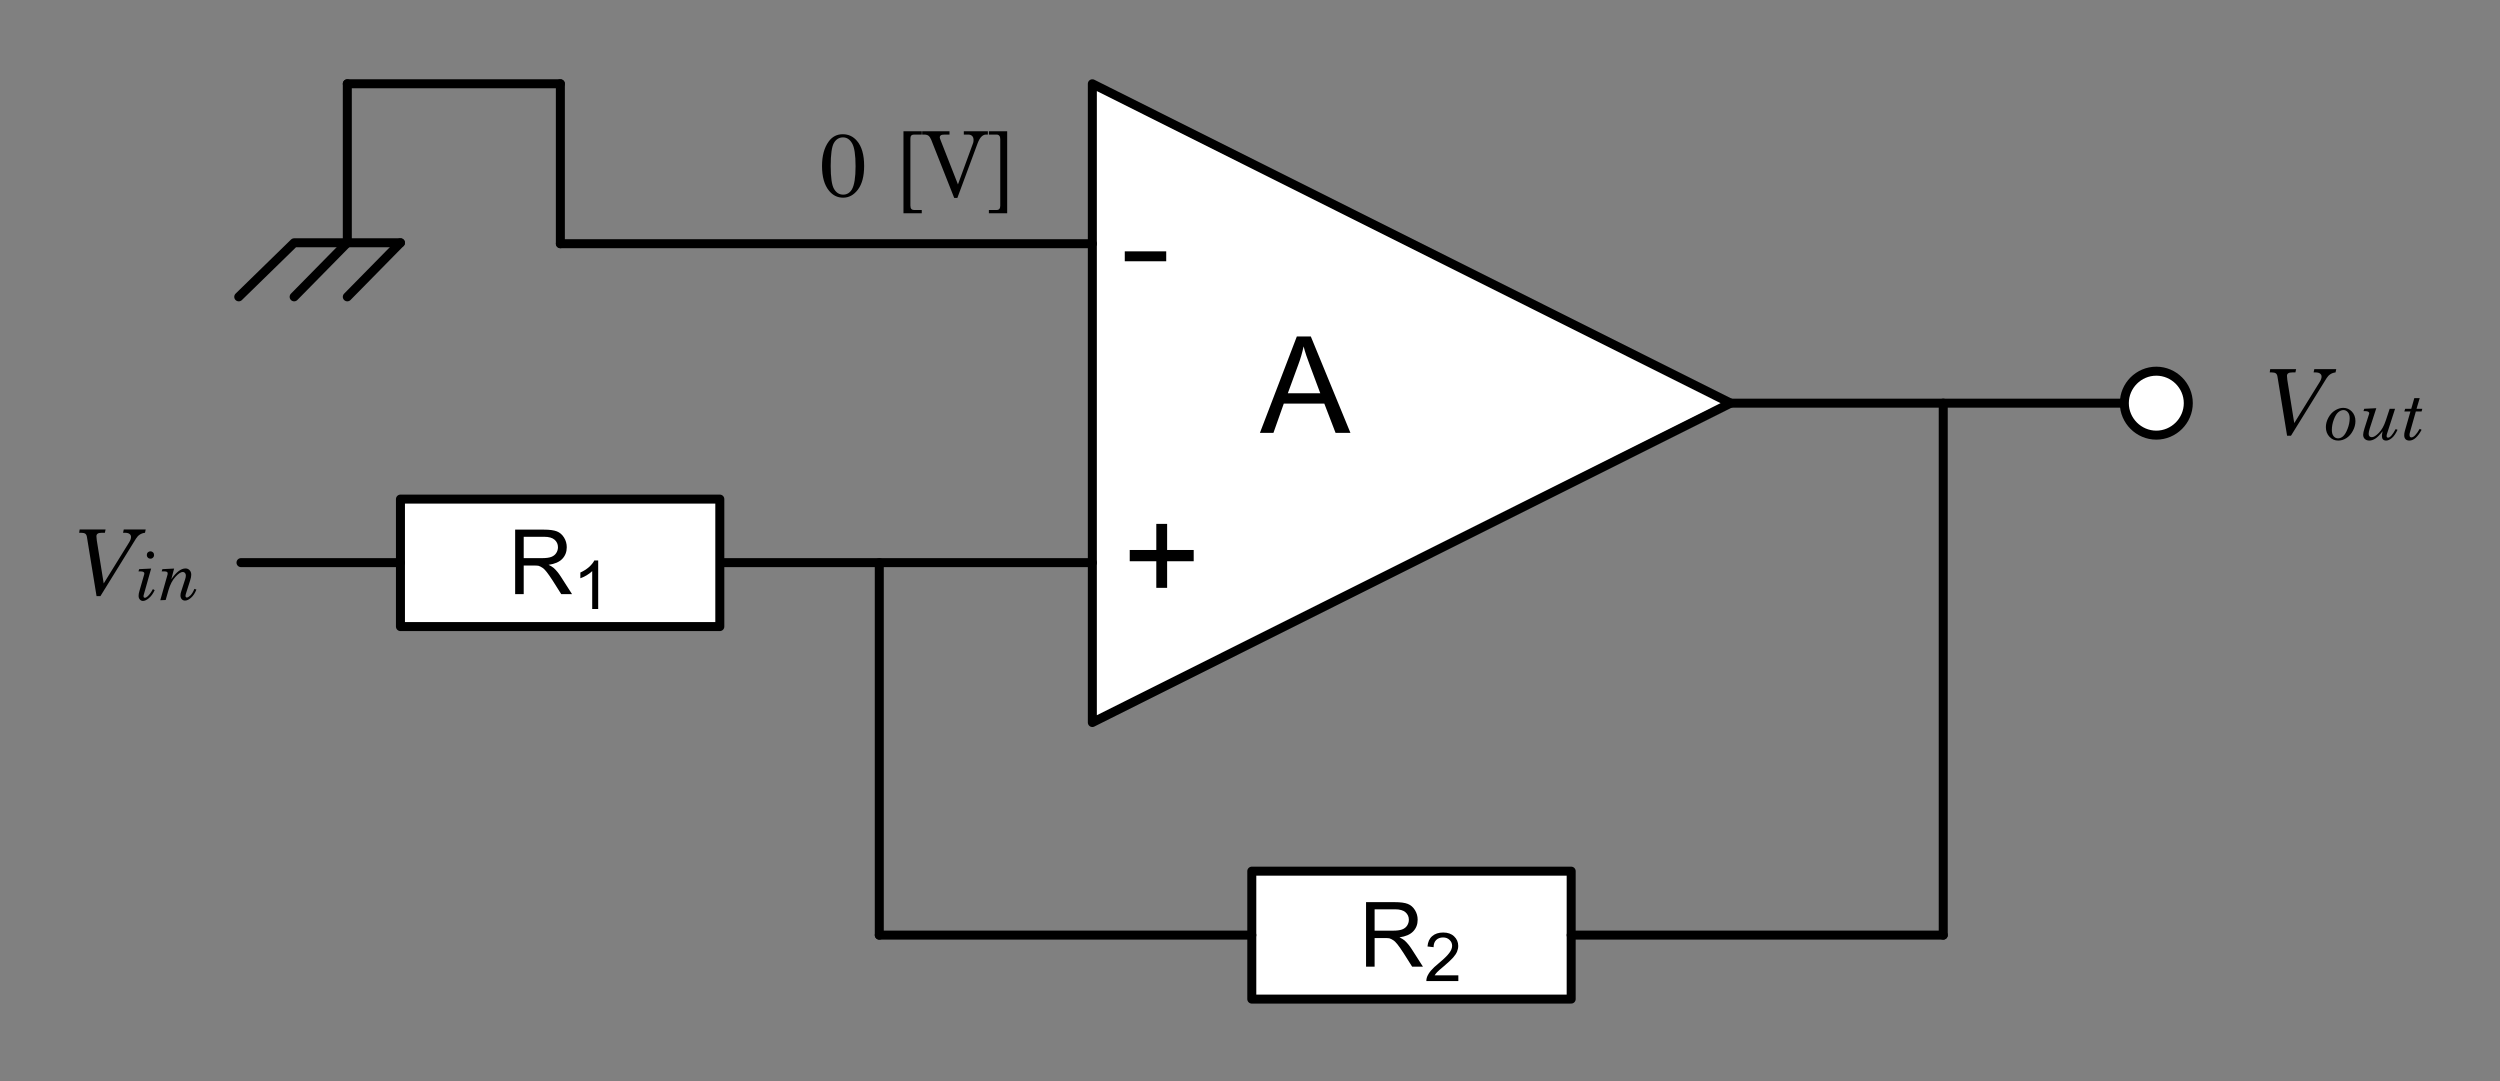 <?xml version="1.0" encoding="UTF-8"?>
<svg xmlns="http://www.w3.org/2000/svg" xmlns:xlink="http://www.w3.org/1999/xlink" width="333pt" height="144pt" viewBox="0 0 333 144" version="1.2">
<rect x="0" y="0" width="333" height="144" fill="#808080" stroke="none"/>
<defs>
<g>
<symbol overflow="visible" id="glyph0-0">
<path style="stroke:none;" d="M 1.5 0 L 1.5 -7.5 L 7.5 -7.5 L 7.5 0 Z M 1.688 -0.188 L 7.312 -0.188 L 7.312 -7.312 L 1.688 -7.312 Z M 1.688 -0.188 "/>
</symbol>
<symbol overflow="visible" id="glyph0-1">
<path style="stroke:none;" d="M 1.25 -8.672 L 4.703 -8.672 L 4.609 -8.234 L 4.203 -8.234 C 3.93 -8.234 3.742 -8.191 3.641 -8.109 C 3.535 -8.035 3.484 -7.922 3.484 -7.766 C 3.484 -7.641 3.5 -7.461 3.531 -7.234 L 4.453 -1.484 L 7.828 -6.938 C 8.004 -7.219 8.094 -7.461 8.094 -7.672 C 8.094 -7.848 8.023 -7.984 7.891 -8.078 C 7.766 -8.18 7.562 -8.234 7.281 -8.234 L 7.031 -8.234 L 7.125 -8.672 L 10.047 -8.672 L 9.953 -8.234 C 9.43 -8.172 9.031 -7.91 8.75 -7.453 L 4.016 0.203 L 3.5 0.203 L 2.219 -7.672 C 2.188 -7.879 2.113 -8.023 2 -8.109 C 1.883 -8.191 1.703 -8.234 1.453 -8.234 L 1.188 -8.234 Z M 1.25 -8.672 "/>
</symbol>
<symbol overflow="visible" id="glyph1-0">
<path style="stroke:none;" d="M 1.125 0 L 1.125 -5.625 L 5.625 -5.625 L 5.625 0 Z M 1.266 -0.141 L 5.484 -0.141 L 5.484 -5.484 L 1.266 -5.484 Z M 1.266 -0.141 "/>
</symbol>
<symbol overflow="visible" id="glyph1-1">
<path style="stroke:none;" d="M 2.578 -4.234 C 3.035 -4.234 3.422 -4.066 3.734 -3.734 C 4.047 -3.398 4.203 -2.977 4.203 -2.469 C 4.203 -2.02 4.086 -1.586 3.859 -1.172 C 3.641 -0.754 3.352 -0.43 3 -0.203 C 2.656 0.016 2.289 0.125 1.906 0.125 C 1.457 0.125 1.07 -0.039 0.75 -0.375 C 0.426 -0.719 0.266 -1.148 0.266 -1.672 C 0.266 -2.098 0.379 -2.52 0.609 -2.938 C 0.836 -3.352 1.129 -3.672 1.484 -3.891 C 1.848 -4.117 2.211 -4.234 2.578 -4.234 Z M 2.609 -3.938 C 2.379 -3.938 2.148 -3.844 1.922 -3.656 C 1.703 -3.477 1.504 -3.156 1.328 -2.688 C 1.148 -2.219 1.062 -1.75 1.062 -1.281 C 1.062 -0.926 1.141 -0.648 1.297 -0.453 C 1.453 -0.266 1.648 -0.172 1.891 -0.172 C 2.117 -0.172 2.336 -0.258 2.547 -0.438 C 2.766 -0.625 2.969 -0.957 3.156 -1.438 C 3.344 -1.914 3.438 -2.391 3.438 -2.859 C 3.438 -3.191 3.359 -3.453 3.203 -3.641 C 3.047 -3.836 2.848 -3.938 2.609 -3.938 Z M 2.609 -3.938 "/>
</symbol>
<symbol overflow="visible" id="glyph1-2">
<path style="stroke:none;" d="M 2.422 -4.188 L 1.547 -1.484 C 1.453 -1.191 1.406 -0.953 1.406 -0.766 C 1.406 -0.629 1.441 -0.52 1.516 -0.438 C 1.598 -0.363 1.703 -0.328 1.828 -0.328 C 2.078 -0.328 2.391 -0.52 2.766 -0.906 C 3.148 -1.289 3.461 -1.852 3.703 -2.594 L 4.203 -4.109 L 4.922 -4.109 L 3.875 -0.859 C 3.82 -0.711 3.797 -0.594 3.797 -0.5 C 3.797 -0.414 3.812 -0.352 3.844 -0.312 C 3.875 -0.281 3.926 -0.266 4 -0.266 C 4.258 -0.266 4.594 -0.645 5 -1.406 L 5.25 -1.312 C 5.02 -0.812 4.77 -0.445 4.5 -0.219 C 4.227 0.008 3.973 0.125 3.734 0.125 C 3.555 0.125 3.414 0.07 3.312 -0.031 C 3.219 -0.133 3.172 -0.281 3.172 -0.469 C 3.172 -0.625 3.203 -0.844 3.266 -1.125 C 2.898 -0.645 2.578 -0.316 2.297 -0.141 C 2.016 0.035 1.75 0.125 1.5 0.125 C 1.25 0.125 1.047 0.051 0.891 -0.094 C 0.742 -0.238 0.672 -0.426 0.672 -0.656 C 0.672 -0.852 0.734 -1.145 0.859 -1.531 L 1.453 -3.391 C 1.473 -3.43 1.484 -3.473 1.484 -3.516 C 1.484 -3.598 1.445 -3.66 1.375 -3.703 C 1.281 -3.766 1.145 -3.797 0.969 -3.797 L 0.719 -3.797 L 0.812 -4.109 Z M 2.422 -4.188 "/>
</symbol>
<symbol overflow="visible" id="glyph1-3">
<path style="stroke:none;" d="M 1.906 -5.531 L 2.625 -5.531 L 2.203 -4.109 L 2.969 -4.109 L 2.875 -3.75 L 2.109 -3.75 L 1.344 -1.047 C 1.289 -0.891 1.266 -0.754 1.266 -0.641 C 1.266 -0.523 1.285 -0.438 1.328 -0.375 C 1.379 -0.32 1.441 -0.297 1.516 -0.297 C 1.816 -0.297 2.188 -0.676 2.625 -1.438 L 2.875 -1.312 C 2.363 -0.352 1.82 0.125 1.25 0.125 C 1.031 0.125 0.859 0.062 0.734 -0.062 C 0.617 -0.195 0.562 -0.367 0.562 -0.578 C 0.562 -0.754 0.586 -0.941 0.641 -1.141 L 1.391 -3.75 L 0.578 -3.75 L 0.688 -4.109 L 1.5 -4.109 Z M 1.906 -5.531 "/>
</symbol>
<symbol overflow="visible" id="glyph1-4">
<path style="stroke:none;" d="M 2.219 -6.484 C 2.352 -6.484 2.469 -6.438 2.562 -6.344 C 2.656 -6.25 2.703 -6.129 2.703 -5.984 C 2.703 -5.848 2.656 -5.734 2.562 -5.641 C 2.469 -5.547 2.359 -5.5 2.234 -5.5 C 2.086 -5.5 1.969 -5.547 1.875 -5.641 C 1.781 -5.734 1.734 -5.848 1.734 -5.984 C 1.734 -6.129 1.781 -6.25 1.875 -6.344 C 1.969 -6.438 2.082 -6.484 2.219 -6.484 Z M 2.312 -4.188 L 1.344 -0.75 C 1.312 -0.664 1.297 -0.586 1.297 -0.516 C 1.297 -0.441 1.312 -0.383 1.344 -0.344 C 1.383 -0.312 1.43 -0.297 1.484 -0.297 C 1.586 -0.297 1.711 -0.363 1.859 -0.5 C 2.098 -0.727 2.328 -1.047 2.547 -1.453 L 2.781 -1.312 C 2.57 -0.852 2.316 -0.5 2.016 -0.25 C 1.723 0 1.457 0.125 1.219 0.125 C 1.062 0.125 0.926 0.062 0.812 -0.062 C 0.695 -0.188 0.641 -0.348 0.641 -0.547 C 0.641 -0.742 0.676 -0.957 0.75 -1.188 L 1.391 -3.422 C 1.398 -3.461 1.406 -3.5 1.406 -3.531 C 1.406 -3.613 1.375 -3.676 1.312 -3.719 C 1.219 -3.781 1.082 -3.812 0.906 -3.812 L 0.625 -3.812 L 0.719 -4.109 Z M 2.312 -4.188 "/>
</symbol>
<symbol overflow="visible" id="glyph1-5">
<path style="stroke:none;" d="M 2.312 -4.188 L 1.938 -2.766 C 2.602 -3.723 3.234 -4.203 3.828 -4.203 C 4.047 -4.203 4.227 -4.125 4.375 -3.969 C 4.52 -3.82 4.594 -3.617 4.594 -3.359 C 4.594 -3.141 4.539 -2.879 4.438 -2.578 L 3.969 -1.109 L 3.859 -0.75 C 3.836 -0.664 3.828 -0.598 3.828 -0.547 C 3.828 -0.484 3.844 -0.43 3.875 -0.391 C 3.914 -0.348 3.957 -0.328 4 -0.328 C 4.125 -0.328 4.285 -0.422 4.484 -0.609 C 4.68 -0.805 4.859 -1.098 5.016 -1.484 L 5.281 -1.391 C 5.094 -0.91 4.852 -0.547 4.562 -0.297 C 4.281 -0.047 4.016 0.078 3.766 0.078 C 3.586 0.078 3.441 0.016 3.328 -0.109 C 3.211 -0.242 3.156 -0.41 3.156 -0.609 C 3.156 -0.773 3.191 -0.961 3.266 -1.172 L 3.781 -2.766 C 3.844 -2.941 3.875 -3.113 3.875 -3.281 C 3.875 -3.414 3.832 -3.523 3.75 -3.609 C 3.676 -3.691 3.582 -3.734 3.469 -3.734 C 3.207 -3.734 2.879 -3.516 2.484 -3.078 C 2.086 -2.648 1.781 -2.062 1.562 -1.312 L 1.188 0 L 0.469 0.031 L 1.438 -3.391 C 1.445 -3.441 1.453 -3.488 1.453 -3.531 C 1.453 -3.625 1.426 -3.691 1.375 -3.734 C 1.289 -3.785 1.18 -3.812 1.047 -3.812 L 0.656 -3.812 L 0.75 -4.109 Z M 2.312 -4.188 "/>
</symbol>
<symbol overflow="visible" id="glyph2-0">
<path style="stroke:none;" d="M 1.5 0 L 1.5 -7.5 L 7.5 -7.5 L 7.5 0 Z M 1.688 -0.188 L 7.312 -0.188 L 7.312 -7.312 L 1.688 -7.312 Z M 1.688 -0.188 "/>
</symbol>
<symbol overflow="visible" id="glyph2-1">
<path style="stroke:none;" d="M 3.359 -8.281 C 4.117 -8.281 4.75 -7.984 5.25 -7.391 C 5.883 -6.66 6.203 -5.551 6.203 -4.062 C 6.203 -2.688 5.926 -1.633 5.375 -0.906 C 4.832 -0.188 4.176 0.172 3.406 0.172 C 2.656 0.172 2.031 -0.133 1.531 -0.75 C 0.906 -1.508 0.594 -2.609 0.594 -4.047 C 0.594 -5.41 0.891 -6.5 1.484 -7.312 C 1.953 -7.957 2.578 -8.281 3.359 -8.281 Z M 3.391 -7.859 C 2.867 -7.859 2.461 -7.609 2.172 -7.109 C 1.891 -6.617 1.75 -5.598 1.75 -4.047 C 1.75 -2.523 1.895 -1.508 2.188 -1 C 2.488 -0.488 2.895 -0.234 3.406 -0.234 C 3.906 -0.234 4.297 -0.469 4.578 -0.938 C 4.898 -1.5 5.062 -2.52 5.062 -4 C 5.062 -5.531 4.906 -6.555 4.594 -7.078 C 4.289 -7.598 3.891 -7.859 3.391 -7.859 Z M 3.391 -7.859 "/>
</symbol>
<symbol overflow="visible" id="glyph2-2">
<path style="stroke:none;" d=""/>
</symbol>
<symbol overflow="visible" id="glyph2-3">
<path style="stroke:none;" d="M 1.422 -8.672 L 3.859 -8.672 L 3.859 -8.234 L 2.828 -8.234 C 2.66 -8.234 2.535 -8.188 2.453 -8.094 C 2.379 -8.008 2.344 -7.867 2.344 -7.672 L 2.344 1.203 C 2.344 1.422 2.383 1.578 2.469 1.672 C 2.562 1.766 2.68 1.812 2.828 1.812 L 3.859 1.812 L 3.859 2.25 L 1.422 2.25 Z M 1.422 -8.672 "/>
</symbol>
<symbol overflow="visible" id="glyph2-4">
<path style="stroke:none;" d="M -0.047 -8.672 L 3.594 -8.672 L 3.594 -8.234 L 2.969 -8.234 C 2.707 -8.234 2.531 -8.203 2.438 -8.141 C 2.344 -8.078 2.297 -7.988 2.297 -7.875 C 2.297 -7.801 2.328 -7.688 2.391 -7.531 L 2.438 -7.406 L 4.719 -1.594 L 6.75 -7.141 C 6.781 -7.242 6.797 -7.375 6.797 -7.531 C 6.797 -7.75 6.734 -7.922 6.609 -8.047 C 6.484 -8.172 6.312 -8.234 6.094 -8.234 L 5.5 -8.234 L 5.5 -8.672 L 8.703 -8.672 L 8.703 -8.234 L 8.438 -8.234 C 8.238 -8.234 8.039 -8.141 7.844 -7.953 C 7.656 -7.766 7.484 -7.461 7.328 -7.047 L 4.641 0.203 L 4.219 0.203 L 1.156 -7.547 C 1.051 -7.797 0.93 -7.973 0.797 -8.078 C 0.66 -8.18 0.473 -8.234 0.234 -8.234 L -0.047 -8.234 Z M -0.047 -8.672 "/>
</symbol>
<symbol overflow="visible" id="glyph2-5">
<path style="stroke:none;" d="M 2.578 2.25 L 0.141 2.25 L 0.141 1.812 L 1.172 1.812 C 1.336 1.812 1.457 1.766 1.531 1.672 C 1.613 1.586 1.656 1.445 1.656 1.25 L 1.656 -7.625 C 1.656 -7.832 1.613 -7.984 1.531 -8.078 C 1.445 -8.18 1.328 -8.234 1.172 -8.234 L 0.141 -8.234 L 0.141 -8.672 L 2.578 -8.672 Z M 2.578 2.25 "/>
</symbol>
<symbol overflow="visible" id="glyph3-0">
<path style="stroke:none;" d="M 1.5 0 L 1.5 -7.5 L 7.5 -7.5 L 7.5 0 Z M 1.688 -0.188 L 7.312 -0.188 L 7.312 -7.312 L 1.688 -7.312 Z M 1.688 -0.188 "/>
</symbol>
<symbol overflow="visible" id="glyph3-1">
<path style="stroke:none;" d="M 0.938 0 L 0.938 -8.594 L 4.75 -8.594 C 5.52 -8.594 6.102 -8.516 6.5 -8.359 C 6.895 -8.203 7.211 -7.926 7.453 -7.531 C 7.691 -7.145 7.812 -6.719 7.812 -6.25 C 7.812 -5.633 7.613 -5.117 7.219 -4.703 C 6.82 -4.285 6.211 -4.02 5.391 -3.906 C 5.691 -3.758 5.922 -3.617 6.078 -3.484 C 6.41 -3.18 6.723 -2.801 7.016 -2.344 L 8.516 0 L 7.078 0 L 5.953 -1.781 C 5.617 -2.301 5.344 -2.695 5.125 -2.969 C 4.914 -3.238 4.723 -3.426 4.547 -3.531 C 4.379 -3.645 4.207 -3.727 4.031 -3.781 C 3.906 -3.801 3.695 -3.812 3.406 -3.812 L 2.078 -3.812 L 2.078 0 Z M 2.078 -4.797 L 4.531 -4.797 C 5.039 -4.797 5.441 -4.848 5.734 -4.953 C 6.035 -5.066 6.258 -5.238 6.406 -5.469 C 6.562 -5.707 6.641 -5.969 6.641 -6.25 C 6.641 -6.656 6.488 -6.988 6.188 -7.25 C 5.895 -7.508 5.43 -7.641 4.797 -7.641 L 2.078 -7.641 Z M 2.078 -4.797 "/>
</symbol>
<symbol overflow="visible" id="glyph4-0">
<path style="stroke:none;" d="M 1.125 0 L 1.125 -5.625 L 5.625 -5.625 L 5.625 0 Z M 1.266 -0.141 L 5.484 -0.141 L 5.484 -5.484 L 1.266 -5.484 Z M 1.266 -0.141 "/>
</symbol>
<symbol overflow="visible" id="glyph4-1">
<path style="stroke:none;" d="M 3.359 0 L 2.562 0 L 2.562 -5.047 C 2.375 -4.859 2.125 -4.672 1.812 -4.484 C 1.5 -4.305 1.223 -4.176 0.984 -4.094 L 0.984 -4.859 C 1.422 -5.055 1.805 -5.301 2.141 -5.594 C 2.473 -5.895 2.707 -6.188 2.844 -6.469 L 3.359 -6.469 Z M 3.359 0 "/>
</symbol>
<symbol overflow="visible" id="glyph4-2">
<path style="stroke:none;" d="M 4.531 -0.766 L 4.531 0 L 0.266 0 C 0.266 -0.188 0.297 -0.367 0.359 -0.547 C 0.473 -0.836 0.648 -1.125 0.891 -1.406 C 1.129 -1.688 1.473 -2.008 1.922 -2.375 C 2.617 -2.957 3.086 -3.414 3.328 -3.75 C 3.578 -4.082 3.703 -4.398 3.703 -4.703 C 3.703 -5.016 3.586 -5.273 3.359 -5.484 C 3.141 -5.703 2.852 -5.812 2.5 -5.812 C 2.113 -5.812 1.805 -5.695 1.578 -5.469 C 1.348 -5.238 1.234 -4.922 1.234 -4.516 L 0.422 -4.609 C 0.473 -5.211 0.68 -5.672 1.047 -5.984 C 1.41 -6.305 1.898 -6.469 2.516 -6.469 C 3.129 -6.469 3.613 -6.297 3.969 -5.953 C 4.332 -5.609 4.516 -5.188 4.516 -4.688 C 4.516 -4.426 4.461 -4.172 4.359 -3.922 C 4.254 -3.672 4.078 -3.406 3.828 -3.125 C 3.586 -2.852 3.188 -2.477 2.625 -2 C 2.145 -1.602 1.836 -1.332 1.703 -1.188 C 1.566 -1.039 1.457 -0.898 1.375 -0.766 Z M 4.531 -0.766 "/>
</symbol>
</g>
</defs>
<g id="surface1">
<path style="fill-rule:evenodd;fill:rgb(100%,100%,100%);fill-opacity:1;stroke-width:10;stroke-linecap:round;stroke-linejoin:round;stroke:rgb(0%,0%,0%);stroke-opacity:1;stroke-miterlimit:10;" d="M 2362.5 3189.681 L 2362.5 3898.665 L 3070.996 3544.173 Z M 2362.5 3189.681 " transform="matrix(0.12,0,0,-0.12,-138,479)"/>
<path style="fill:none;stroke-width:10;stroke-linecap:round;stroke-linejoin:round;stroke:rgb(0%,0%,0%);stroke-opacity:1;stroke-miterlimit:10;" d="M 3543.49 3544.173 L 3070.996 3544.173 " transform="matrix(0.12,0,0,-0.12,-138,479)"/>
<path style="fill:none;stroke-width:10;stroke-linecap:round;stroke-linejoin:round;stroke:rgb(0%,0%,0%);stroke-opacity:1;stroke-miterlimit:10;" d="M 2362.5 3367.155 L 1948.991 3367.155 " transform="matrix(0.12,0,0,-0.12,-138,479)"/>
<path style=" stroke:none;fill-rule:nonzero;fill:rgb(0%,0%,0%);fill-opacity:1;" d="M 155.34 34.801 L 149.82 34.801 L 149.82 33.48 L 155.34 33.48 Z M 155.34 34.801 L 149.82 34.801 L 149.82 33.48 L 155.34 33.48 Z M 155.34 34.801 "/>
<path style=" stroke:none;fill-rule:nonzero;fill:rgb(0%,0%,0%);fill-opacity:1;" d="M 154.02 78.301 L 154.02 74.758 L 150.48 74.758 L 150.48 73.258 L 154.02 73.258 L 154.02 69.781 L 155.461 69.781 L 155.461 73.258 L 159 73.258 L 159 74.758 L 155.461 74.758 L 155.461 78.301 "/>
<path style="fill:none;stroke-width:10;stroke-linecap:round;stroke-linejoin:round;stroke:rgb(0%,0%,0%);stroke-opacity:1;stroke-miterlimit:10;" d="M 2362.5 3721.159 L 1772.005 3721.159 " transform="matrix(0.12,0,0,-0.12,-138,479)"/>
<path style=" stroke:none;fill-rule:evenodd;fill:rgb(100%,100%,100%);fill-opacity:1;" d="M 282.961 53.699 C 282.961 51.359 284.879 49.441 287.219 49.441 C 289.559 49.441 291.48 51.359 291.48 53.699 C 291.48 56.039 289.559 57.961 287.219 57.961 C 284.879 57.961 282.961 56.039 282.961 53.699 "/>
<path style="fill:none;stroke-width:10;stroke-linecap:round;stroke-linejoin:round;stroke:rgb(0%,0%,0%);stroke-opacity:1;stroke-miterlimit:10;" d="M 3508.008 3544.173 C 3508.008 3563.672 3523.991 3579.655 3543.49 3579.655 C 3562.988 3579.655 3579.004 3563.672 3579.004 3544.173 C 3579.004 3524.674 3562.988 3508.659 3543.49 3508.659 C 3523.991 3508.659 3508.008 3524.674 3508.008 3544.173 Z M 3508.008 3544.173 " transform="matrix(0.12,0,0,-0.12,-138,479)"/>
<path style=" stroke:none;fill-rule:nonzero;fill:rgb(0%,0%,0%);fill-opacity:1;" d="M 167.82 57.66 L 172.738 44.82 L 174.602 44.82 L 179.879 57.66 L 177.898 57.66 L 176.398 53.758 L 171 53.758 L 169.621 57.66 Z M 171.539 52.379 L 175.859 52.379 L 174.539 48.84 C 174.121 47.758 173.82 46.859 173.641 46.141 C 173.461 46.98 173.219 47.82 172.922 48.598 "/>
<g style="fill:rgb(0%,0%,0%);fill-opacity:1;">
  <use xlink:href="#glyph0-1" x="301.14" y="57.84"/>
</g>
<g style="fill:rgb(0%,0%,0%);fill-opacity:1;">
  <use xlink:href="#glyph1-1" x="309.54" y="58.56"/>
</g>
<g style="fill:rgb(0%,0%,0%);fill-opacity:1;">
  <use xlink:href="#glyph1-2" x="314.1" y="58.56"/>
</g>
<g style="fill:rgb(0%,0%,0%);fill-opacity:1;">
  <use xlink:href="#glyph1-3" x="319.68" y="58.56"/>
</g>
<g style="fill:rgb(0%,0%,0%);fill-opacity:1;">
  <use xlink:href="#glyph0-1" x="9.36" y="79.2"/>
</g>
<g style="fill:rgb(0%,0%,0%);fill-opacity:1;">
  <use xlink:href="#glyph1-4" x="17.82" y="79.92"/>
</g>
<g style="fill:rgb(0%,0%,0%);fill-opacity:1;">
  <use xlink:href="#glyph1-5" x="20.88" y="79.92"/>
</g>
<g style="fill:rgb(0%,0%,0%);fill-opacity:1;">
  <use xlink:href="#glyph2-1" x="108.9" y="26.16"/>
</g>
<g style="fill:rgb(0%,0%,0%);fill-opacity:1;">
  <use xlink:href="#glyph2-2" x="115.56" y="26.16"/>
</g>
<g style="fill:rgb(0%,0%,0%);fill-opacity:1;">
  <use xlink:href="#glyph2-3" x="118.92" y="26.16"/>
</g>
<g style="fill:rgb(0%,0%,0%);fill-opacity:1;">
  <use xlink:href="#glyph2-4" x="122.88" y="26.16"/>
</g>
<g style="fill:rgb(0%,0%,0%);fill-opacity:1;">
  <use xlink:href="#glyph2-5" x="131.578" y="26.16"/>
</g>
<path style="fill-rule:evenodd;fill:rgb(100%,100%,100%);fill-opacity:1;stroke-width:10;stroke-linecap:round;stroke-linejoin:round;stroke:rgb(0%,0%,0%);stroke-opacity:1;stroke-miterlimit:10;" d="M 1594.499 3296.159 L 1948.991 3296.159 L 1948.991 3437.663 L 1594.499 3437.663 Z M 1594.499 3296.159 " transform="matrix(0.12,0,0,-0.12,-138,479)"/>
<g style="fill:rgb(0%,0%,0%);fill-opacity:1;">
  <use xlink:href="#glyph3-1" x="67.68" y="79.14"/>
</g>
<g style="fill:rgb(0%,0%,0%);fill-opacity:1;">
  <use xlink:href="#glyph4-1" x="76.32" y="81.12"/>
</g>
<path style="fill-rule:evenodd;fill:rgb(100%,100%,100%);fill-opacity:1;stroke-width:10;stroke-linecap:round;stroke-linejoin:round;stroke:rgb(0%,0%,0%);stroke-opacity:1;stroke-miterlimit:10;" d="M 2539.486 2882.682 L 2894.01 2882.682 L 2894.01 3024.674 L 2539.486 3024.674 Z M 2539.486 2882.682 " transform="matrix(0.12,0,0,-0.12,-138,479)"/>
<g style="fill:rgb(0%,0%,0%);fill-opacity:1;">
  <use xlink:href="#glyph3-1" x="181.02" y="128.76"/>
</g>
<g style="fill:rgb(0%,0%,0%);fill-opacity:1;">
  <use xlink:href="#glyph4-2" x="189.72" y="130.68"/>
</g>
<path style="fill:none;stroke-width:10;stroke-linecap:round;stroke-linejoin:round;stroke:rgb(0%,0%,0%);stroke-opacity:1;stroke-miterlimit:10;" d="M 2539.486 2953.678 L 2126.009 2953.678 " transform="matrix(0.12,0,0,-0.12,-138,479)"/>
<path style="fill:none;stroke-width:10;stroke-linecap:round;stroke-linejoin:round;stroke:rgb(0%,0%,0%);stroke-opacity:1;stroke-miterlimit:10;" d="M 2126.009 3367.155 L 2126.009 2953.678 " transform="matrix(0.12,0,0,-0.12,-138,479)"/>
<path style="fill:none;stroke-width:10;stroke-linecap:round;stroke-linejoin:round;stroke:rgb(0%,0%,0%);stroke-opacity:1;stroke-miterlimit:10;" d="M 3306.999 3544.173 L 3306.999 2953.678 " transform="matrix(0.12,0,0,-0.12,-138,479)"/>
<path style="fill:none;stroke-width:10;stroke-linecap:round;stroke-linejoin:round;stroke:rgb(0%,0%,0%);stroke-opacity:1;stroke-miterlimit:10;" d="M 3306.999 2953.678 L 2894.01 2953.678 " transform="matrix(0.12,0,0,-0.12,-138,479)"/>
<path style="fill:none;stroke-width:10;stroke-linecap:round;stroke-linejoin:round;stroke:rgb(0%,0%,0%);stroke-opacity:1;stroke-miterlimit:10;" d="M 1594.499 3367.155 L 1417.513 3367.155 " transform="matrix(0.12,0,0,-0.12,-138,479)"/>
<path style=" stroke:none;fill-rule:evenodd;fill:rgb(100%,100%,100%);fill-opacity:1;" d="M 39.18 39.539 L 46.262 32.34 L 39.18 39.539 "/>
<path style="fill:none;stroke-width:10;stroke-linecap:round;stroke-linejoin:round;stroke:rgb(0%,0%,0%);stroke-opacity:1;stroke-miterlimit:10;" d="M 1476.497 3662.174 L 1535.514 3722.168 " transform="matrix(0.12,0,0,-0.12,-138,479)"/>
<path style="fill:none;stroke-width:10;stroke-linecap:round;stroke-linejoin:round;stroke:rgb(0%,0%,0%);stroke-opacity:1;stroke-miterlimit:10;" d="M 1535.514 3662.174 L 1594.499 3722.168 " transform="matrix(0.12,0,0,-0.12,-138,479)"/>
<path style="fill:none;stroke-width:10;stroke-linecap:round;stroke-linejoin:round;stroke:rgb(0%,0%,0%);stroke-opacity:1;stroke-miterlimit:10;" d="M 1535.514 3898.665 L 1535.514 3722.168 " transform="matrix(0.12,0,0,-0.12,-138,479)"/>
<path style="fill:none;stroke-width:10;stroke-linecap:round;stroke-linejoin:round;stroke:rgb(0%,0%,0%);stroke-opacity:1;stroke-miterlimit:10;" d="M 1415.007 3662.174 L 1476.497 3722.168 L 1594.499 3722.168 " transform="matrix(0.12,0,0,-0.12,-138,479)"/>
<path style="fill:none;stroke-width:10;stroke-linecap:round;stroke-linejoin:round;stroke:rgb(0%,0%,0%);stroke-opacity:1;stroke-miterlimit:10;" d="M 1772.005 3898.665 L 1772.005 3721.159 " transform="matrix(0.12,0,0,-0.12,-138,479)"/>
<path style="fill:none;stroke-width:10;stroke-linecap:round;stroke-linejoin:round;stroke:rgb(0%,0%,0%);stroke-opacity:1;stroke-miterlimit:10;" d="M 1772.005 3898.665 L 1535.514 3898.665 " transform="matrix(0.12,0,0,-0.12,-138,479)"/>
</g>
</svg>
